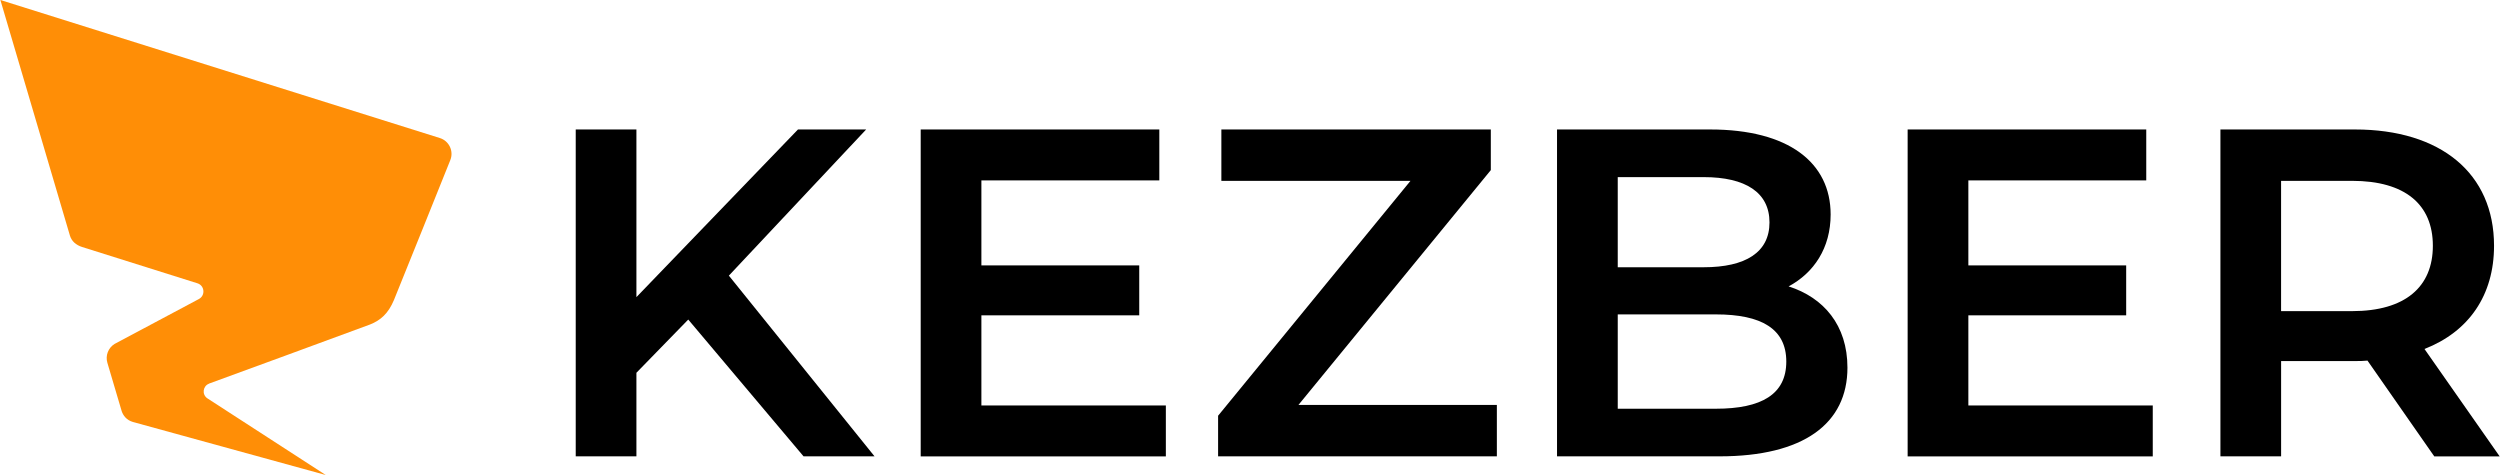 <svg xmlns="http://www.w3.org/2000/svg" width="12in" height="2.28in" viewBox="0 0 864 164.21"><defs><style> .cls-1 { fill: #ff8e06; } </style></defs><g><g id="Layer_1"><g><path class="cls-1" d="M72.13,132.61s53.19-19.45,55.66-20.43c3.68-1.46,6.31-3.81,8.25-8.42,1.26-2.99,19.51-48.43,19.51-48.43,1.24-3.11-.43-6.61-3.62-7.61L0,0l24.03,81.41c.59,1.99,2.12,3.31,4.23,3.98l39.87,12.55c2.52.8,2.8,4.25.45,5.46l-29.11,15.51c-2.2,1.37-3.22,4.04-2.48,6.52l4.95,16.72c.48,1.43,1.63,3.1,3.91,3.74l66.64,18.33-40.98-26.54c-1.9-1.33-1.53-4.24.64-5.05Z"></path><g><path d="M237.8,110.47l-17.92,18.4v28.89h-20.98V44.76h20.98v57.96l55.85-57.96h23.57l-47.46,50.53,50.36,62.47h-24.54l-39.87-47.3Z"></path><path d="M402.91,140.17v17.6h-84.75V44.76h82.49v17.6h-61.51v29.39h54.57v17.27h-54.57v31.16h63.77Z"></path><path d="M517.34,140v17.76h-96.37v-14.04l66.51-81.2h-65.38v-17.76h93.15v14.05l-66.51,81.19h68.61Z"></path><path d="M638.54,127.09c0,19.38-15.17,30.67-44.23,30.67h-56.17V44.76h52.94c27.12,0,41.65,11.46,41.65,29.39,0,11.62-5.81,20.18-14.53,24.86,12.11,3.87,20.34,13.4,20.34,28.08ZM559.13,61.23v31.16h29.7c14.53,0,22.76-5.17,22.76-15.5s-8.24-15.66-22.76-15.66h-29.7ZM617.4,125c0-11.3-8.55-16.31-24.37-16.31h-33.9v32.61h33.9c15.82,0,24.37-5,24.37-16.3Z"></path><path d="M744.09,140.17v17.6h-84.74V44.76h82.49v17.6h-61.5v29.39h54.56v17.27h-54.56v31.16h63.76Z"></path><path d="M841.4,157.76l-23.08-33.1c-1.45.16-2.91.16-4.36.16h-25.5v32.93h-20.98V44.76h46.49c29.7,0,48.1,15.18,48.1,40.2,0,17.12-8.72,29.71-24.05,35.68l25.99,37.13h-22.6ZM812.99,62.52h-24.54v45.04h24.54c18.4,0,27.93-8.39,27.93-22.6s-9.52-22.44-27.93-22.44Z"></path></g></g></g></g></svg>